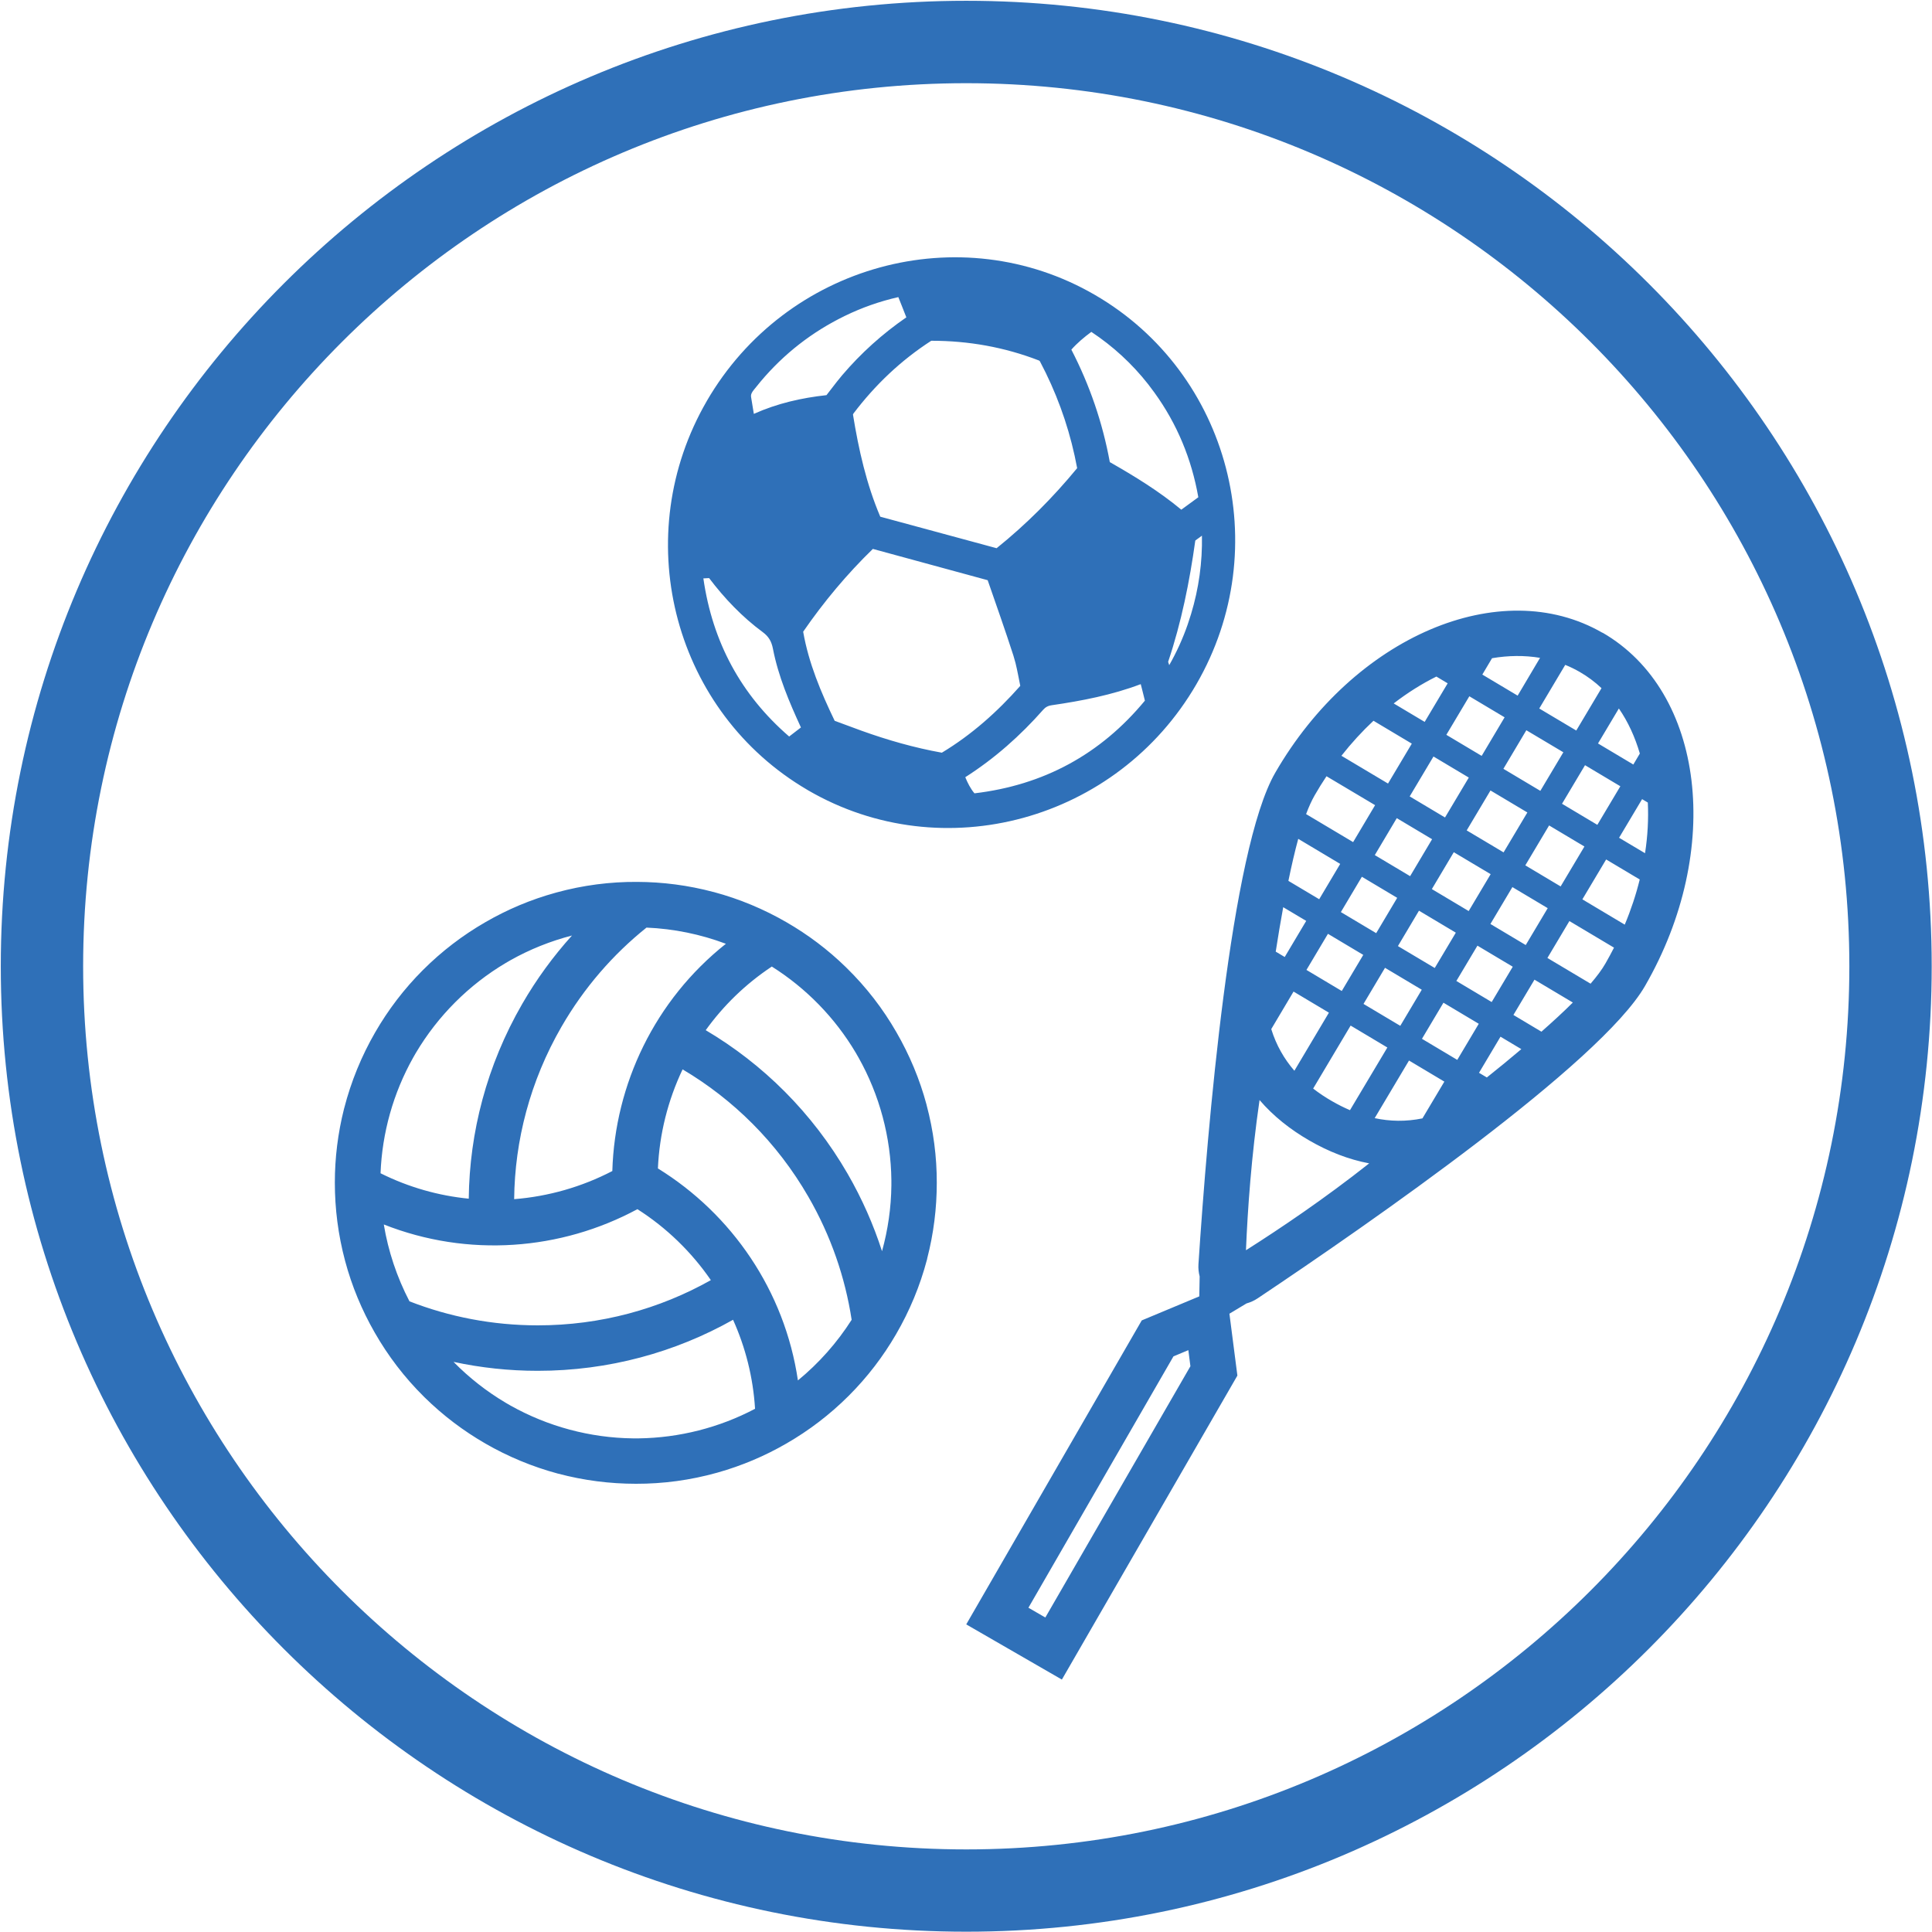 <!-- Generated by IcoMoon.io -->
<svg version="1.1" xmlns="http://www.w3.org/2000/svg" width="32" height="32" viewBox="0 0 32 32">
<title>Sports-Hub</title>
<path fill="#2f70b8" d="M16.004 0.013c8.826 0 15.991 7.165 15.991 15.991s-7.165 15.991-15.991 15.991c-8.826 0-15.991-7.165-15.991-15.991s7.165-15.991 15.991-15.991zM16.004 1.378c-8.073 0-14.627 6.554-14.627 14.627s6.554 14.627 14.627 14.627c8.073 0 14.627-6.554 14.627-14.627s-6.554-14.627-14.627-14.627zM26.543 10.479c1.69 0.976 2.004 3.598 0.703 5.853-0.737 1.277-4.538 3.917-6.416 5.173-0.057 0.038-0.12 0.066-0.184 0.084-0.103 0.063-0.198 0.12-0.283 0.17l0.132 1.025-2.907 5.035-1.584-0.914 2.907-5.035 0.953-0.398c0.001-0.099 0.003-0.21 0.006-0.33-0.017-0.065-0.024-0.133-0.020-0.201 0.148-2.254 0.534-6.865 1.272-8.142 1.302-2.255 3.731-3.294 5.42-2.318zM19.682 22.363l-0.246 0.103c-0.199 0.345-0.605 1.048-1.027 1.78l-0.267 0.463c-0.576 0.998-1.108 1.92-1.108 1.92s0.28 0.162 0.28 0.162c0 0 2.403-4.162 2.403-4.162v0l-0.034-0.264zM10.55 14.607c0.424 0.001 0.851 0.056 1.27 0.168v0l0.002 0c0.429 0.115 0.833 0.285 1.206 0.501 0.353 0.204 0.684 0.452 0.982 0.743v0l0.008 0.008c0.329 0.321 0.607 0.682 0.83 1.071v0c0.216 0.374 0.385 0.776 0.499 1.201v0l0 0.002c0.114 0.427 0.17 0.86 0.169 1.29v0c0 0.42-0.052 0.841-0.159 1.254v0l-0 0.001-0 0.002-0.001 0.005-0.001 0.005c-0.116 0.441-0.29 0.857-0.514 1.242-0.213 0.367-0.474 0.709-0.781 1.016v0l-0.001 0.001c-0.314 0.314-0.663 0.579-1.037 0.794-0.353 0.204-0.734 0.366-1.135 0.479v0l-0.004 0.001-0.001 0-0.002 0.001c-0.446 0.125-0.898 0.185-1.346 0.184v0c-0.432 0-0.865-0.055-1.29-0.168v0l-0.002-0c-0.427-0.115-0.829-0.283-1.202-0.498v0c-0.364-0.21-0.702-0.465-1.007-0.765v0l-0.001-0.001-0.001-0.001-0.008-0.008c-0.324-0.32-0.598-0.68-0.818-1.066-0.211-0.368-0.377-0.765-0.489-1.184v0c-0.115-0.431-0.17-0.865-0.17-1.297-0-0.408 0.050-0.819 0.152-1.222v0l0.001-0.004 0-0.001 0.001-0.002c0.115-0.448 0.289-0.87 0.513-1.258v0c0.216-0.375 0.48-0.722 0.791-1.033v0c0.314-0.314 0.661-0.578 1.034-0.793v0c0.364-0.211 0.754-0.376 1.166-0.489v0l0.001-0 0.002-0.001 0.011-0.003c0.439-0.12 0.888-0.178 1.332-0.175zM12.143 21.859c-0.957 0.539-2.061 0.846-3.236 0.846-0.479 0-0.945-0.051-1.395-0.148 0.257 0.262 0.548 0.49 0.865 0.678 0.012 0.007 0.025 0.015 0.038 0.022l0.038 0.022c0.621 0.349 1.322 0.537 2.033 0.545l0.022 0 0.022 0c0.016 0 0.032-0 0.048-0 0.672-0.009 1.334-0.177 1.928-0.49-0.032-0.523-0.16-1.021-0.365-1.476zM11.306 17.712c-0.244 0.513-0.384 1.072-0.409 1.641 1.225 0.756 2.1 2.027 2.319 3.511 0.347-0.285 0.648-0.624 0.89-1.004-0.107-0.699-0.343-1.391-0.718-2.040-0.52-0.901-1.245-1.612-2.081-2.107zM10.557 20.028c-1.267 0.683-2.806 0.804-4.2 0.253 0.073 0.443 0.217 0.873 0.425 1.273 0.659 0.257 1.376 0.398 2.126 0.398 1.041 0 2.019-0.272 2.866-0.749-0.322-0.468-0.736-0.869-1.216-1.175zM12.784 16.009c-0.437 0.29-0.804 0.649-1.095 1.054 0.945 0.559 1.763 1.362 2.351 2.379 0.239 0.414 0.428 0.844 0.569 1.282 0.098-0.354 0.151-0.72 0.155-1.088v-0.088c-0.008-0.712-0.196-1.413-0.545-2.033-0.007-0.013-0.015-0.026-0.022-0.038-0.008-0.014-0.016-0.028-0.024-0.042-0.343-0.578-0.82-1.067-1.388-1.425zM20.862 18.221c-0.135 0.928-0.197 1.808-0.225 2.487 0.574-0.364 1.305-0.857 2.041-1.439-0.345-0.065-0.675-0.196-0.992-0.379s-0.596-0.404-0.824-0.67zM10.708 15.364c-0.552 0.442-1.033 0.993-1.408 1.642-0.52 0.901-0.774 1.884-0.784 2.856 0.567-0.045 1.12-0.203 1.626-0.466 0.042-1.439 0.706-2.832 1.881-3.764-0.42-0.158-0.864-0.249-1.315-0.268zM9.474 15.495c-0.355 0.092-0.699 0.229-1.020 0.41l-0.038 0.022c-0.013 0.007-0.025 0.015-0.038 0.022-0.612 0.363-1.125 0.876-1.489 1.489-0.008 0.013-0.015 0.025-0.022 0.038-0.008 0.014-0.016 0.028-0.024 0.042-0.329 0.586-0.514 1.244-0.54 1.915 0.469 0.234 0.964 0.372 1.461 0.421 0.012-1.098 0.298-2.208 0.885-3.225 0.239-0.414 0.517-0.793 0.825-1.134zM23.338 17.565l-0.569 0.955c0.253 0.054 0.517 0.060 0.791 0.004v0l0.363-0.609-0.585-0.349zM22.37 16.988l-0.62 1.042c0.098 0.076 0.202 0.146 0.313 0.209 0.097 0.056 0.196 0.106 0.297 0.149v0l0.619-1.038-0.608-0.363zM24.853 17.171l-0.356 0.598 0.13 0.077c0.198-0.158 0.39-0.315 0.571-0.469v0l-0.345-0.206zM21.425 16.424l-0.369 0.621c0.083 0.268 0.215 0.496 0.383 0.69v0l0.572-0.962-0.585-0.349zM23.908 16.608l-0.356 0.598 0.585 0.349 0.356-0.598-0.585-0.349zM25.416 16.226l-0.349 0.585 0.464 0.277c0.191-0.169 0.367-0.33 0.52-0.483v0l-0.636-0.379zM22.94 16.030l-0.356 0.598 0.609 0.363 0.356-0.598-0.609-0.363zM24.471 15.663l-0.349 0.585 0.585 0.349 0.349-0.585-0.585-0.349zM21.995 15.467l-0.356 0.598 0.585 0.349 0.356-0.598-0.585-0.349zM25.994 15.256l-0.364 0.611 0.715 0.426c0.104-0.121 0.189-0.234 0.248-0.338 0.049-0.086 0.096-0.172 0.14-0.259v0l-0.74-0.441zM23.502 15.085l-0.348 0.585 0.61 0.363 0.349-0.585-0.61-0.364zM21.254 15.026c-0.043 0.236-0.085 0.483-0.124 0.736v0l0.149 0.089 0.356-0.598zM25.050 14.693l-0.364 0.611 0.585 0.349 0.364-0.611-0.585-0.349zM22.557 14.522l-0.348 0.585 0.585 0.349 0.348-0.585-0.585-0.349zM26.603 14.235l-0.394 0.661 0.702 0.419c0.104-0.248 0.187-0.499 0.248-0.748v0l-0.557-0.332zM24.080 14.114l-0.364 0.612 0.61 0.364 0.364-0.611-0.611-0.364zM21.503 13.894c-0.057 0.209-0.111 0.443-0.163 0.696v0l0.51 0.304 0.348-0.585zM25.658 13.672l-0.394 0.661 0.585 0.349 0.394-0.661-0.585-0.349zM23.135 13.551l-0.364 0.612 0.585 0.349 0.364-0.612-0.585-0.349zM27.198 13.237l-0.381 0.639 0.43 0.256c0.044-0.286 0.059-0.567 0.046-0.839v0l-0.095-0.057zM24.687 13.093l-0.394 0.661 0.611 0.364 0.394-0.661-0.612-0.365zM21.971 12.857c-0.068 0.102-0.134 0.207-0.196 0.316-0.050 0.087-0.097 0.191-0.142 0.311v0l0.779 0.464 0.364-0.612zM11.706 6.643c1.313-2.264 4.198-3.053 6.428-1.759 2.236 1.296 2.991 4.19 1.682 6.449-1.312 2.264-4.197 3.053-6.428 1.759v0l-0.116-0.070c-2.145-1.328-2.852-4.161-1.565-6.38zM26.253 12.674l-0.381 0.639 0.585 0.349 0.381-0.639-0.585-0.349zM23.743 12.53l-0.394 0.661 0.585 0.349 0.394-0.661-0.585-0.349zM18.893 11.332c-0.476 0.18-0.973 0.276-1.474 0.349-0.043 0.006-0.077 0.019-0.109 0.044l-0.030 0.029c-0.38 0.431-0.805 0.808-1.292 1.119 0.040 0.096 0.085 0.187 0.152 0.267 1.141-0.135 2.085-0.642 2.823-1.535l-0.017-0.069c-0.011-0.043-0.022-0.085-0.032-0.128l-0.020-0.077zM25.281 12.095l-0.38 0.639 0.612 0.365 0.381-0.639-0.613-0.365zM22.749 11.938c-0.187 0.175-0.365 0.369-0.531 0.58v0l0.772 0.46 0.394-0.661zM26.814 11.734l-0.346 0.58 0.585 0.349 0.108-0.182c-0.080-0.273-0.195-0.526-0.348-0.747v0zM24.337 11.532l-0.381 0.639 0.585 0.349 0.38-0.639-0.585-0.349zM14.457 9.092c-0.429 0.417-0.811 0.874-1.154 1.371 0.091 0.523 0.295 1.004 0.522 1.476 0.146 0.055 0.292 0.109 0.439 0.162 0.436 0.157 0.88 0.284 1.336 0.366 0.493-0.297 0.918-0.676 1.299-1.107-0.026-0.126-0.048-0.254-0.079-0.379l-0.035-0.123c-0.135-0.418-0.282-0.833-0.426-1.248-0.633-0.173-1.267-0.345-1.901-0.518zM11.745 9.575l-0.018 0.001-0.077 0.004c0.151 1.053 0.622 1.929 1.421 2.619l0.195-0.15c-0.194-0.421-0.375-0.847-0.464-1.305-0.023-0.118-0.069-0.2-0.166-0.272-0.342-0.252-0.634-0.558-0.891-0.897zM25.925 11.013l-0.43 0.722 0.613 0.365 0.418-0.702c-0.108-0.102-0.228-0.192-0.36-0.268-0.078-0.045-0.159-0.085-0.242-0.118v0zM23.791 11.206c-0.242 0.12-0.479 0.269-0.707 0.445v0l0.513 0.306 0.381-0.639zM25.508 10.896c-0.257-0.043-0.525-0.040-0.795 0.006v0l-0.161 0.271 0.585 0.349zM19.907 8.873l-0.035 0.026c-0.015 0.011-0.030 0.022-0.046 0.033l-0.028 0.021c-0.095 0.682-0.23 1.354-0.45 2.009l0.012 0.037 0.006 0.018c0.123-0.216 0.224-0.439 0.305-0.671l0.057-0.176c0.128-0.424 0.188-0.855 0.18-1.297zM15.426 5.645l-0.003 0c-0.501 0.324-0.927 0.728-1.29 1.208l-0.001 0.004-0.004 0.010c0.094 0.58 0.222 1.15 0.452 1.691 0.643 0.173 1.285 0.347 1.927 0.522 0.491-0.395 0.933-0.839 1.334-1.326-0.102-0.552-0.276-1.078-0.52-1.579l-0.095-0.187-0.008-0.011-0.012-0.007c-0.572-0.221-1.166-0.326-1.78-0.326zM18.076 5.497c-0.119 0.088-0.233 0.183-0.331 0.294 0.304 0.588 0.517 1.209 0.637 1.863 0.412 0.235 0.816 0.482 1.184 0.788 0.094-0.069 0.188-0.138 0.282-0.206-0.112-0.636-0.352-1.214-0.726-1.732l-0.105-0.14c-0.267-0.34-0.582-0.629-0.941-0.867zM14.879 4.921c-0.308 0.070-0.604 0.174-0.889 0.313-0.541 0.264-1.004 0.625-1.39 1.083l-0.114 0.14c-0.031 0.039-0.054 0.074-0.045 0.124 0.016 0.091 0.030 0.182 0.045 0.274 0.39-0.175 0.792-0.265 1.203-0.31 0.058-0.073 0.114-0.148 0.171-0.221l0.088-0.108c0.313-0.368 0.669-0.688 1.064-0.96l-0.018-0.045c-0.018-0.047-0.037-0.093-0.055-0.14l-0.060-0.15z"></path>
</svg>
